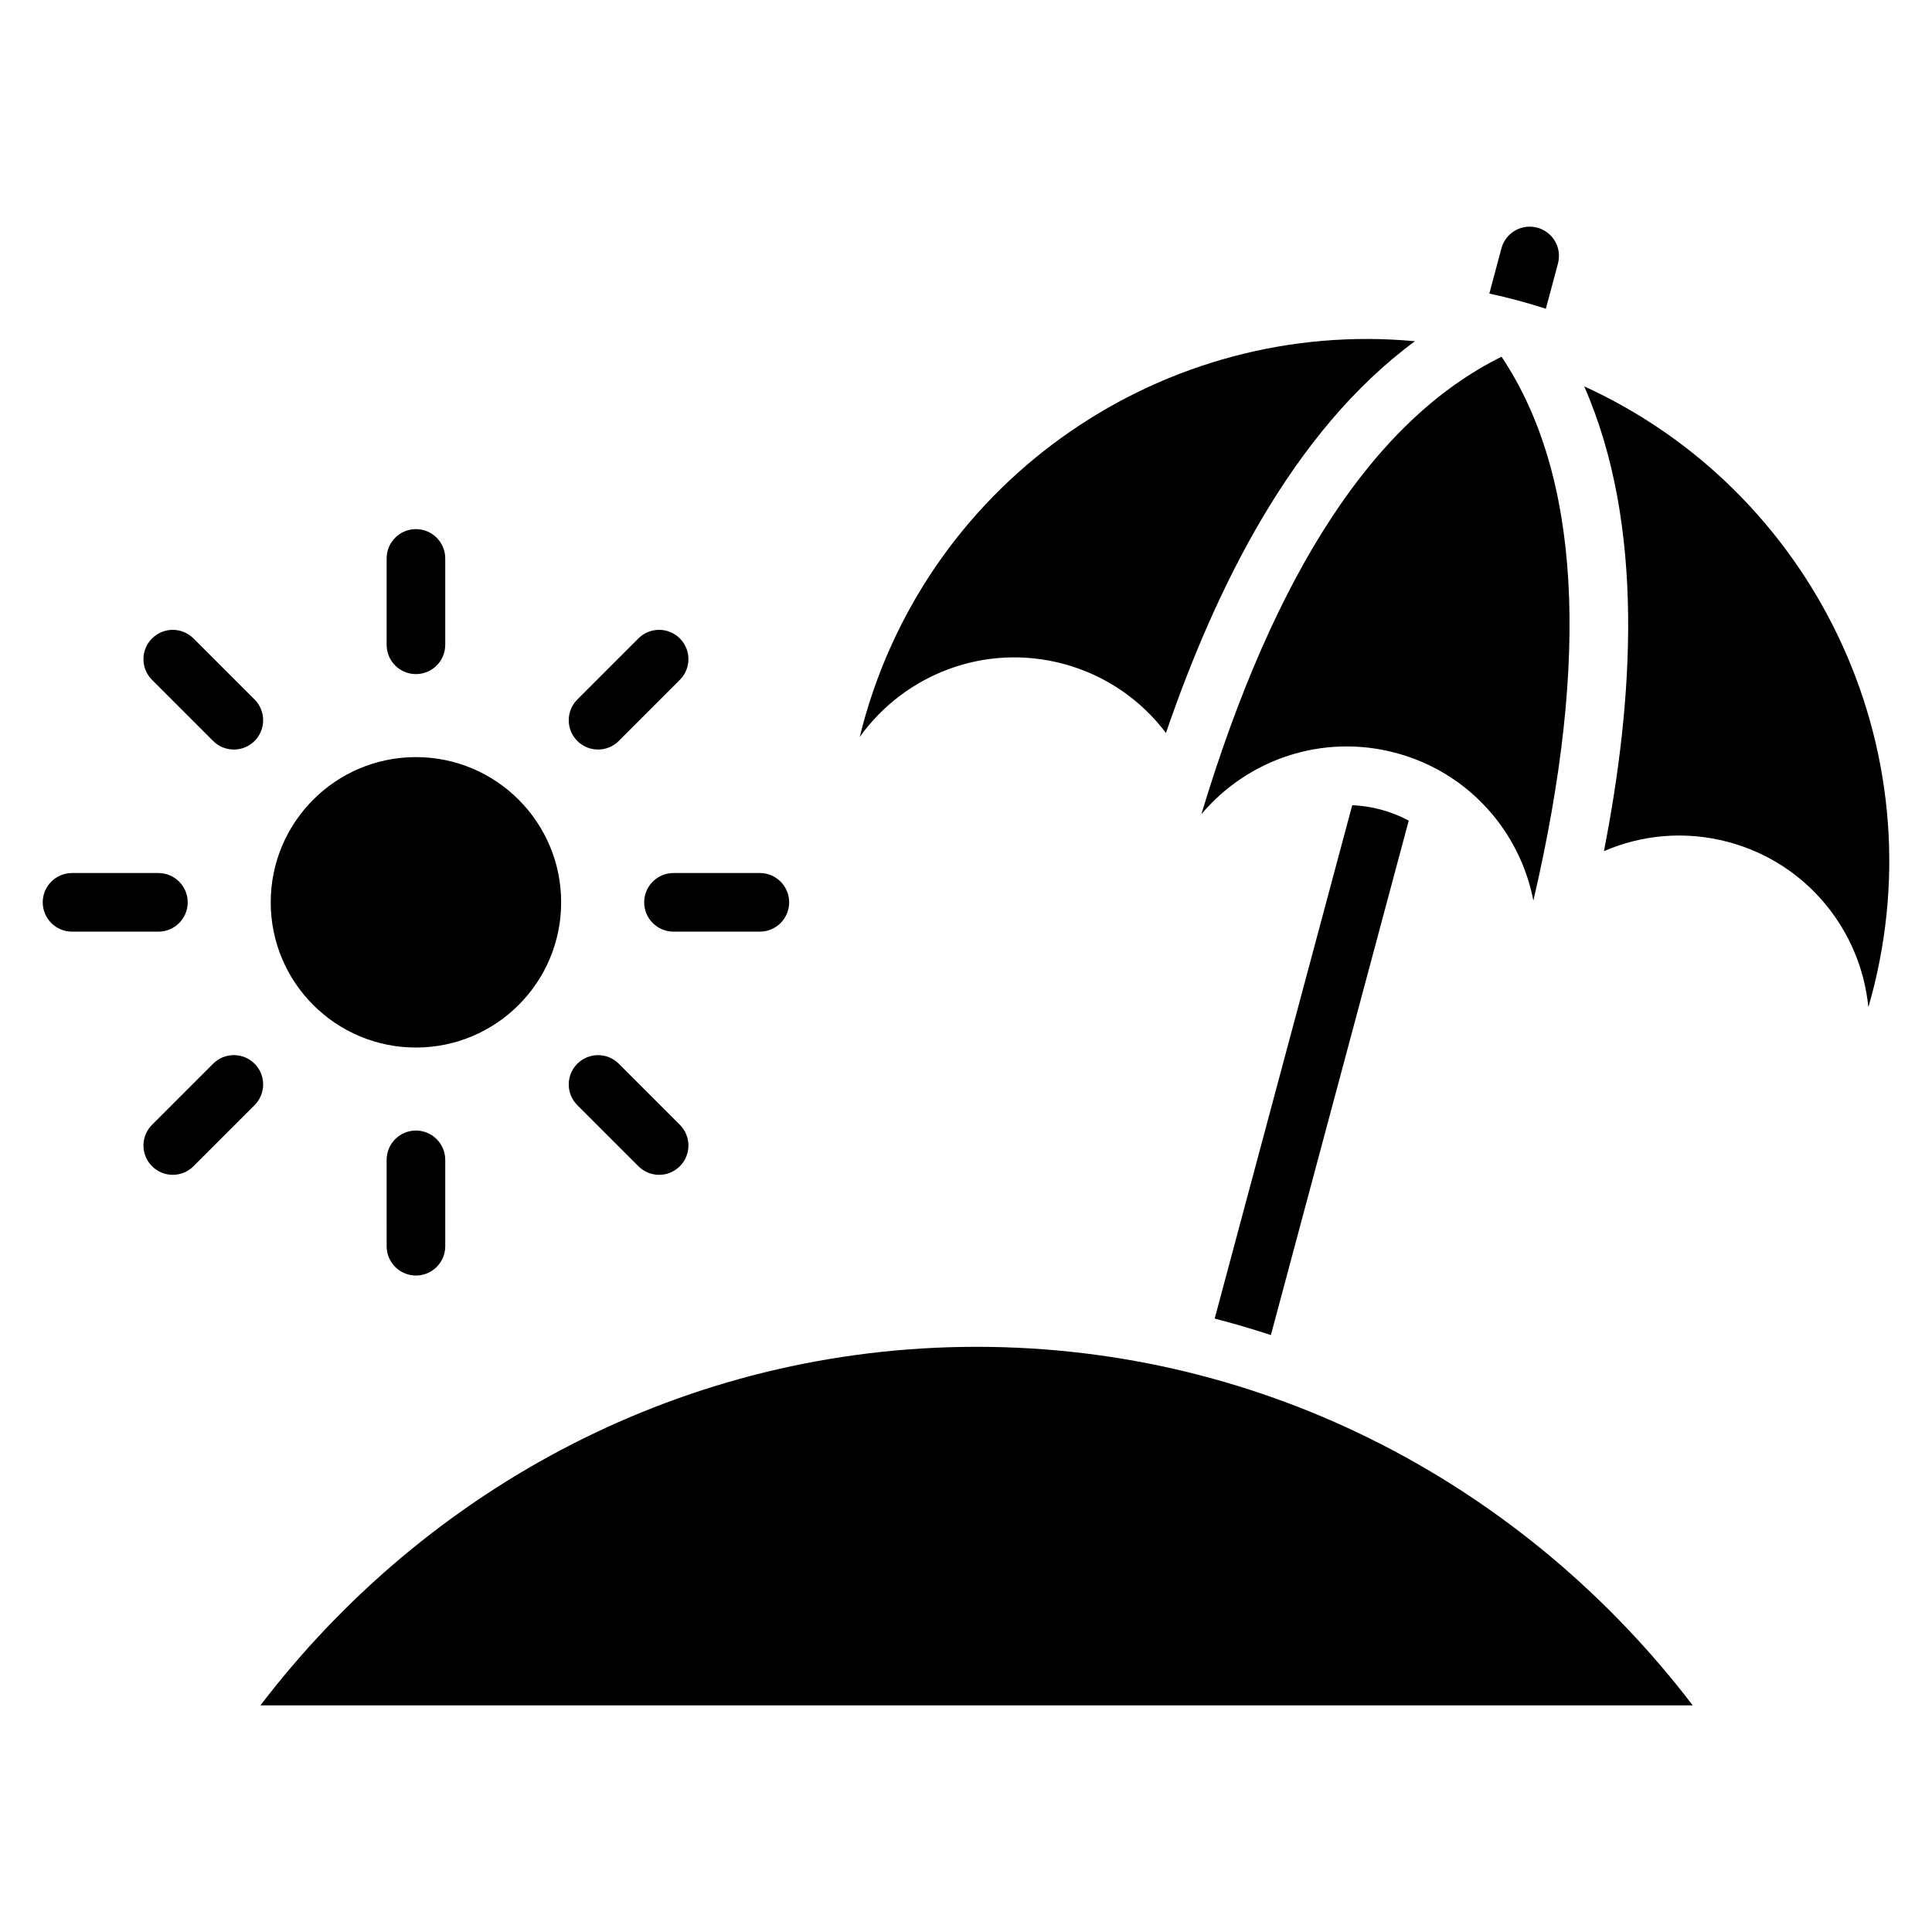 <?xml version="1.0" encoding="UTF-8"?>
<!-- Uploaded to: SVG Find, www.svgrepo.com, Generator: SVG Find Mixer Tools -->
<svg fill="#000000" width="800px" height="800px" version="1.1" viewBox="144 144 512 512" xmlns="http://www.w3.org/2000/svg">
 <path d="m541.89 209.82c1.105-4.141 5.359-6.598 9.5-5.488 4.141 1.105 6.598 5.359 5.488 9.5l-3.211 11.992c-2.5-0.809-5.027-1.559-7.578-2.242-2.461-0.66-4.93-1.254-7.398-1.789zm21.941 36.566c16.289 37.152 13.004 83.449 5.227 123.18 10.055-4.356 21.59-5.473 32.996-2.418 20.852 5.59 35.113 23.48 37.078 43.773 0.273-0.938 0.547-1.883 0.797-2.832 17.75-66.246-15.703-134.16-76.098-161.7zm-110.84 91.852c13.137-38.254 33.41-79.828 65.984-103.81-65.953-6.168-128.69 35.879-146.41 102.02-0.258 0.949-0.492 1.906-0.723 2.856 11.844-16.59 33.145-24.953 53.996-19.371 11.277 3.031 20.629 9.652 27.152 18.312zm9.383 21.543c19.383-64.227 45.898-104.64 79.555-121.24 20.777 31.102 23.586 79.141 8.43 144.13-3.531-18.332-17.168-33.977-36.41-39.129-19.5-5.231-39.387 1.746-51.574 16.234zm-59.566 141.14c-77.039 0-145.63 37.168-189.79 95.016h379.57c-44.152-57.848-112.74-95.016-189.78-95.016zm-175.79-90.586c-6.965-6.965-11.273-16.582-11.273-27.211s4.309-20.246 11.273-27.211c6.965-6.965 16.582-11.273 27.211-11.273s20.246 4.309 27.211 11.273c6.965 6.965 11.273 16.582 11.273 27.211s-4.309 20.246-11.273 27.211c-6.965 6.965-16.582 11.273-27.211 11.273-10.625 0-20.246-4.309-27.211-11.273zm-42.723-86.16c-3.035-3.035-3.035-7.949 0-10.984 3.035-3.035 7.949-3.035 10.984 0l16.184 16.184c3.035 3.035 3.035 7.949 0 10.984-3.035 3.035-7.949 3.035-10.984 0zm-21.203 66.719c-4.289 0-7.766-3.481-7.766-7.766 0-4.289 3.481-7.766 7.766-7.766h22.887c4.289 0 7.766 3.481 7.766 7.766 0 4.289-3.481 7.766-7.766 7.766zm32.188 62.168c-3.035 3.035-7.949 3.035-10.984 0-3.035-3.035-3.035-7.949 0-10.984l16.184-16.184c3.035-3.035 7.949-3.035 10.984 0 3.035 3.035 3.035 7.949 0 10.984zm66.719 21.199c0 4.289-3.481 7.766-7.766 7.766-4.289 0-7.766-3.481-7.766-7.766l-0.004-22.887c0-4.289 3.481-7.766 7.766-7.766 4.289 0 7.766 3.481 7.766 7.766zm62.168-32.18c3.035 3.035 3.035 7.949 0 10.984s-7.949 3.035-10.984 0l-16.184-16.184c-3.035-3.035-3.035-7.949 0-10.984 3.035-3.035 7.949-3.035 10.984 0zm21.203-66.723c4.289 0 7.766 3.481 7.766 7.766 0 4.289-3.481 7.766-7.766 7.766h-22.887c-4.289 0-7.766-3.481-7.766-7.766 0-4.289 3.481-7.766 7.766-7.766zm-32.188-62.168c3.035-3.035 7.949-3.035 10.984 0s3.035 7.949 0 10.984l-16.184 16.184c-3.035 3.035-7.949 3.035-10.984 0-3.035-3.035-3.035-7.949 0-10.984zm-66.719-21.203c0-4.289 3.481-7.766 7.766-7.766 4.289 0 7.766 3.481 7.766 7.766v22.887c0 4.289-3.481 7.766-7.766 7.766-4.289 0-7.766-3.481-7.766-7.766zm255.88 65.453-36.438 135.99c5.016 1.301 9.98 2.762 14.895 4.367l36.531-136.33c-2.312-1.238-4.793-2.219-7.398-2.922-2.508-0.672-5.043-1.055-7.566-1.16z" fill-rule="evenodd"/>
</svg>